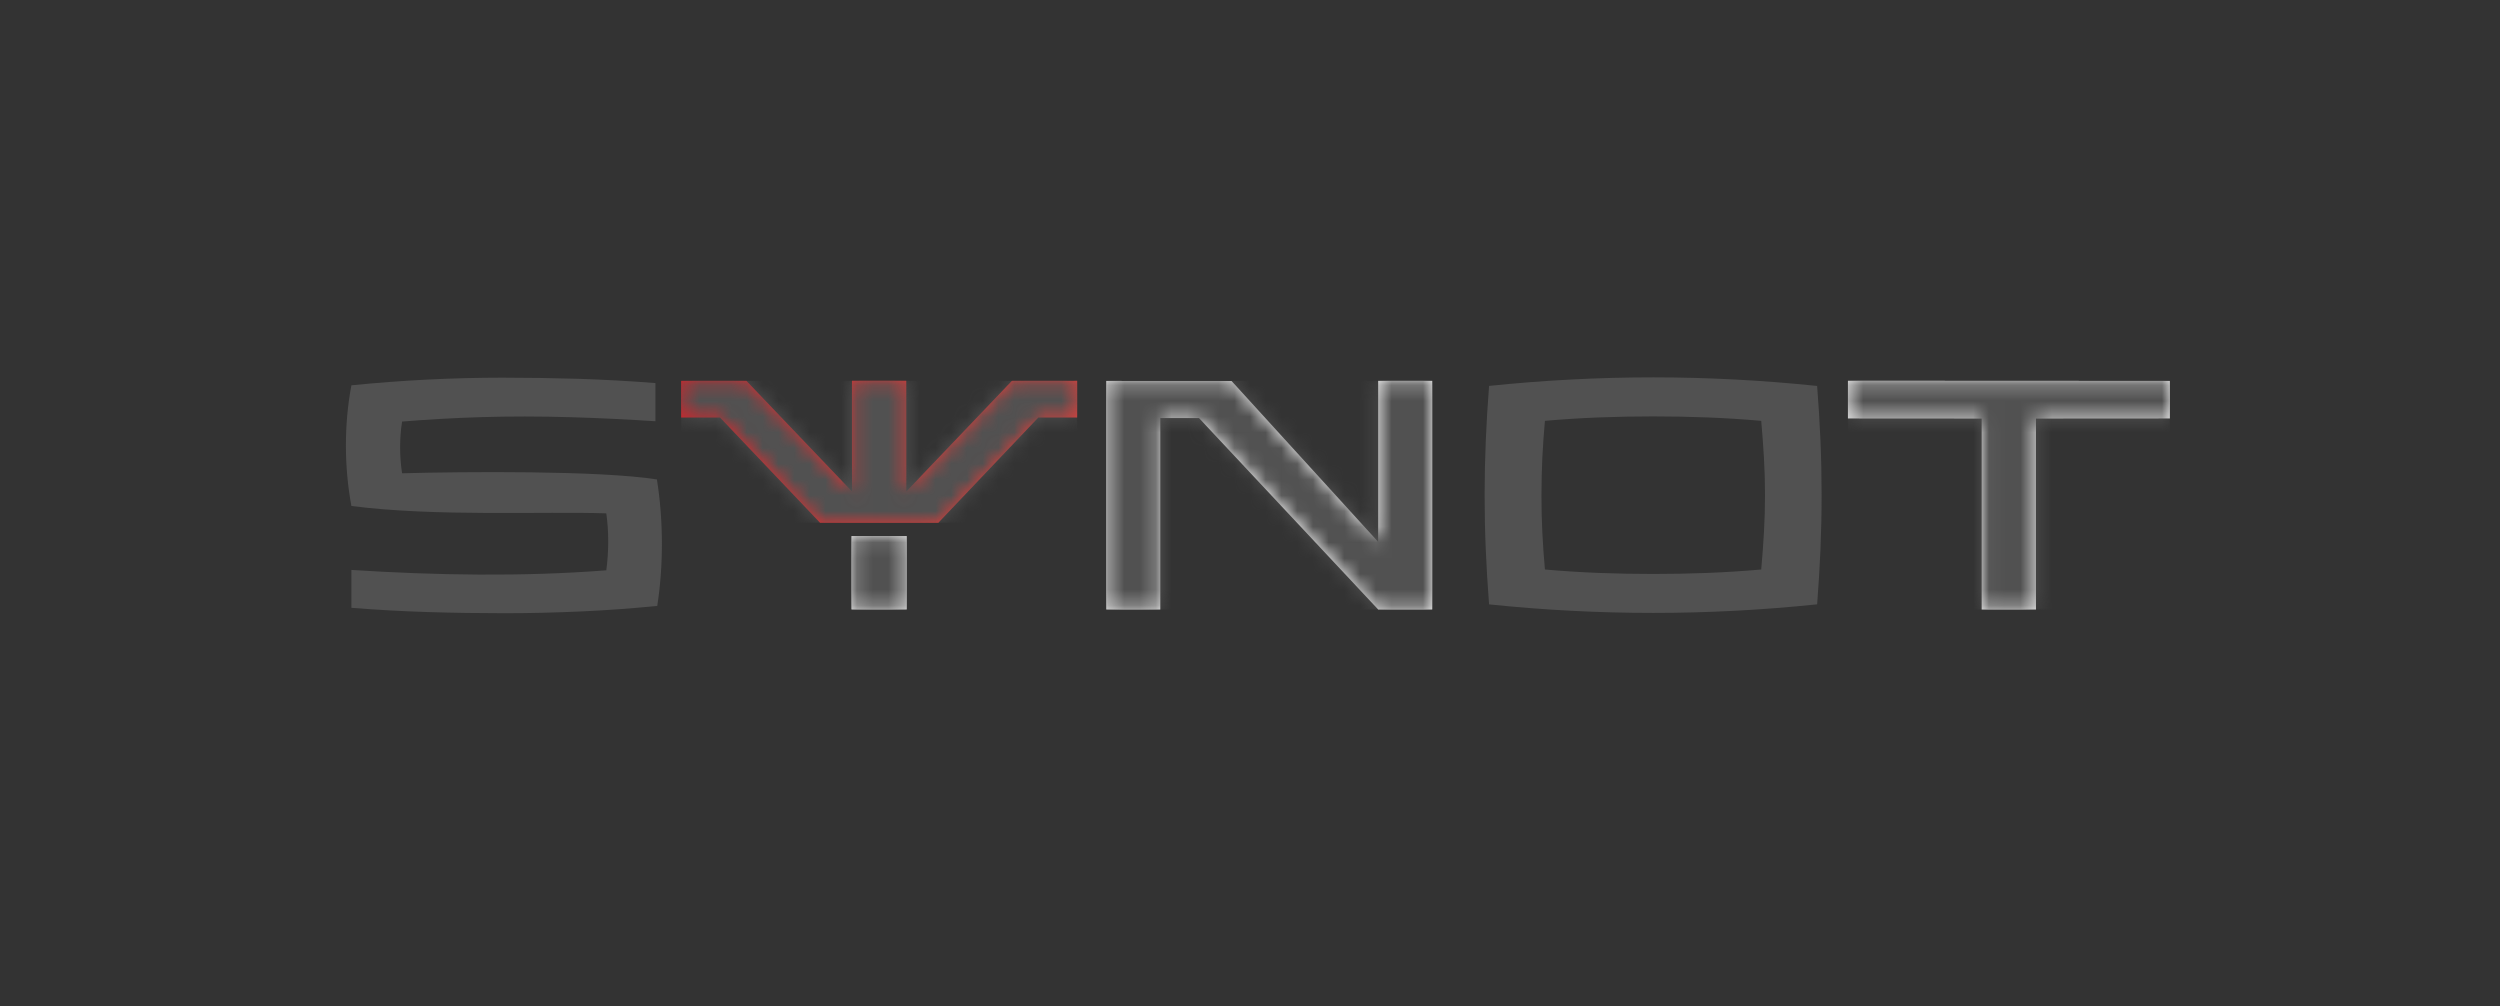 <svg width="159" height="64" viewBox="0 0 159 64" fill="none" xmlns="http://www.w3.org/2000/svg">
<rect x="0" y="0" width="159" height="64" fill="#333333" stroke="none"/>
<path d="M138 24.228L117.529 24.218V26.616L126.034 26.622V38.763H129.488V26.622L138 26.616V24.228Z" fill="white"/>
<mask id="mask0_7896_943" style="mask-type:luminance" maskUnits="userSpaceOnUse" x="117" y="24" width="22" height="15">
<path d="M138.001 24.229L117.53 24.218V26.616L126.035 26.622V38.763H129.489V26.622L138.001 26.616V24.229Z" fill="white"/>
</mask>
<g mask="url(#mask0_7896_943)">
<path d="M138.001 24.218H117.53V38.763H138.001V24.218Z" fill="#515151"/>
</g>
<path d="M98.037 31.492C98.037 30.68 98.058 29.89 98.092 29.12C98.131 28.353 98.184 27.565 98.257 26.766C99.392 26.666 100.535 26.593 101.697 26.548C102.852 26.503 104.003 26.483 105.146 26.483C106.289 26.483 107.424 26.503 108.58 26.548C109.736 26.593 110.879 26.666 112.014 26.766C112.087 27.565 112.142 28.353 112.187 29.12C112.232 29.887 112.255 30.68 112.255 31.492C112.255 32.304 112.232 33.097 112.187 33.864C112.142 34.631 112.087 35.419 112.014 36.221C110.879 36.32 109.736 36.394 108.58 36.439C107.424 36.483 106.281 36.504 105.146 36.504C104.011 36.504 102.852 36.483 101.697 36.439C100.538 36.394 99.392 36.32 98.257 36.221C98.184 35.422 98.131 34.634 98.092 33.864C98.055 33.097 98.037 32.304 98.037 31.492ZM115.57 38.44C115.66 37.266 115.731 36.105 115.781 34.968C115.828 33.827 115.854 32.669 115.854 31.492C115.854 30.315 115.831 29.157 115.781 28.019C115.734 26.879 115.66 25.721 115.57 24.546C112.076 24.184 108.601 24 105.148 24C103.412 24 101.675 24.045 99.934 24.137C98.197 24.226 96.45 24.363 94.705 24.544C94.614 25.721 94.543 26.879 94.496 28.017C94.448 29.157 94.422 30.315 94.422 31.489C94.422 32.664 94.446 33.825 94.496 34.965C94.543 36.105 94.614 37.263 94.705 38.438C96.45 38.619 98.197 38.758 99.934 38.845C101.675 38.937 103.412 38.981 105.148 38.981C108.603 38.981 112.076 38.8 115.57 38.435V38.44Z" fill="#515151"/>
<path d="M91.088 24.224H87.652V34.464L78.328 24.232L70.362 24.229V38.764H73.796V26.59H76.258L87.652 38.764H91.088V24.224Z" fill="white"/>
<mask id="mask1_7896_943" style="mask-type:luminance" maskUnits="userSpaceOnUse" x="70" y="24" width="22" height="15">
<path d="M91.089 24.224H87.653V34.464L78.328 24.232L70.363 24.229V38.764H73.796V26.59H76.258L87.653 38.764H91.089V24.224Z" fill="white"/>
</mask>
<g mask="url(#mask1_7896_943)">
<path d="M91.089 24.224H70.363V38.766H91.089V24.224Z" fill="#515151"/>
</g>
<path d="M38.561 32.649C38.727 33.821 38.719 35.1 38.561 36.272C33.26 36.687 27.666 36.59 22.349 36.248V38.657C23.972 38.786 25.596 38.878 27.22 38.927C28.846 38.977 30.467 39.001 32.077 39.001C33.688 39.001 35.311 38.962 36.948 38.888C38.58 38.815 40.169 38.699 41.8 38.536C42.2 36.011 42.197 33.085 41.779 30.492C38.125 29.914 29.426 29.996 25.572 30.101C25.409 29.034 25.404 27.881 25.572 26.812C26.402 26.744 27.238 26.686 28.071 26.639C28.909 26.591 29.768 26.555 30.645 26.528C31.52 26.502 32.434 26.489 33.38 26.489C34.397 26.489 35.372 26.507 36.31 26.534C37.242 26.56 38.157 26.597 39.044 26.641C39.932 26.686 40.813 26.733 41.685 26.791V24.364C40.053 24.235 38.425 24.146 36.806 24.093C35.183 24.046 33.567 24.02 31.956 24.02C28.772 24.022 25.572 24.182 22.349 24.506C21.878 26.991 21.889 29.702 22.349 32.181C27.719 32.872 34.578 32.515 38.561 32.649Z" fill="#515151"/>
<path d="M57.666 34.094H54.156V38.76H57.666V34.094Z" fill="white"/>
<mask id="mask2_7896_943" style="mask-type:luminance" maskUnits="userSpaceOnUse" x="54" y="34" width="4" height="5">
<path d="M57.666 34.094H54.156V38.76H57.666V34.094Z" fill="white"/>
</mask>
<g mask="url(#mask2_7896_943)">
<path d="M57.666 34.094H54.156V38.76H57.666V34.094Z" fill="#515151"/>
</g>
<path d="M57.644 31.256L64.356 24.223L68.507 24.221V26.553H66.038L59.683 33.244H55.955H55.879H52.151L45.795 26.556H43.323V24.223H47.474L54.187 31.256L54.184 24.221H57.639L57.644 31.256Z" fill="url(#paint0_linear_7896_943)"/>
<mask id="mask3_7896_943" style="mask-type:luminance" maskUnits="userSpaceOnUse" x="43" y="24" width="26" height="10">
<path d="M57.644 31.256L64.356 24.223L68.507 24.221V26.553H66.038L59.683 33.244H55.955H55.879H52.151L45.795 26.556H43.323V24.223H47.474L54.187 31.256L54.184 24.221H57.639L57.644 31.256Z" fill="white"/>
</mask>
<g mask="url(#mask3_7896_943)">
<path d="M68.507 24.221H43.323V33.244H68.507V24.221Z" fill="#515151"/>
</g>
<defs>
<linearGradient id="paint0_linear_7896_943" x1="43.323" y1="28.731" x2="68.507" y2="28.731" gradientUnits="userSpaceOnUse">
<stop stop-color="#EC1C24"/>
<stop offset="0.32" stop-color="#EA2E30"/>
<stop offset="0.65" stop-color="#E93A37"/>
<stop offset="1" stop-color="#E93E3A"/>
</linearGradient>
</defs>
</svg>
